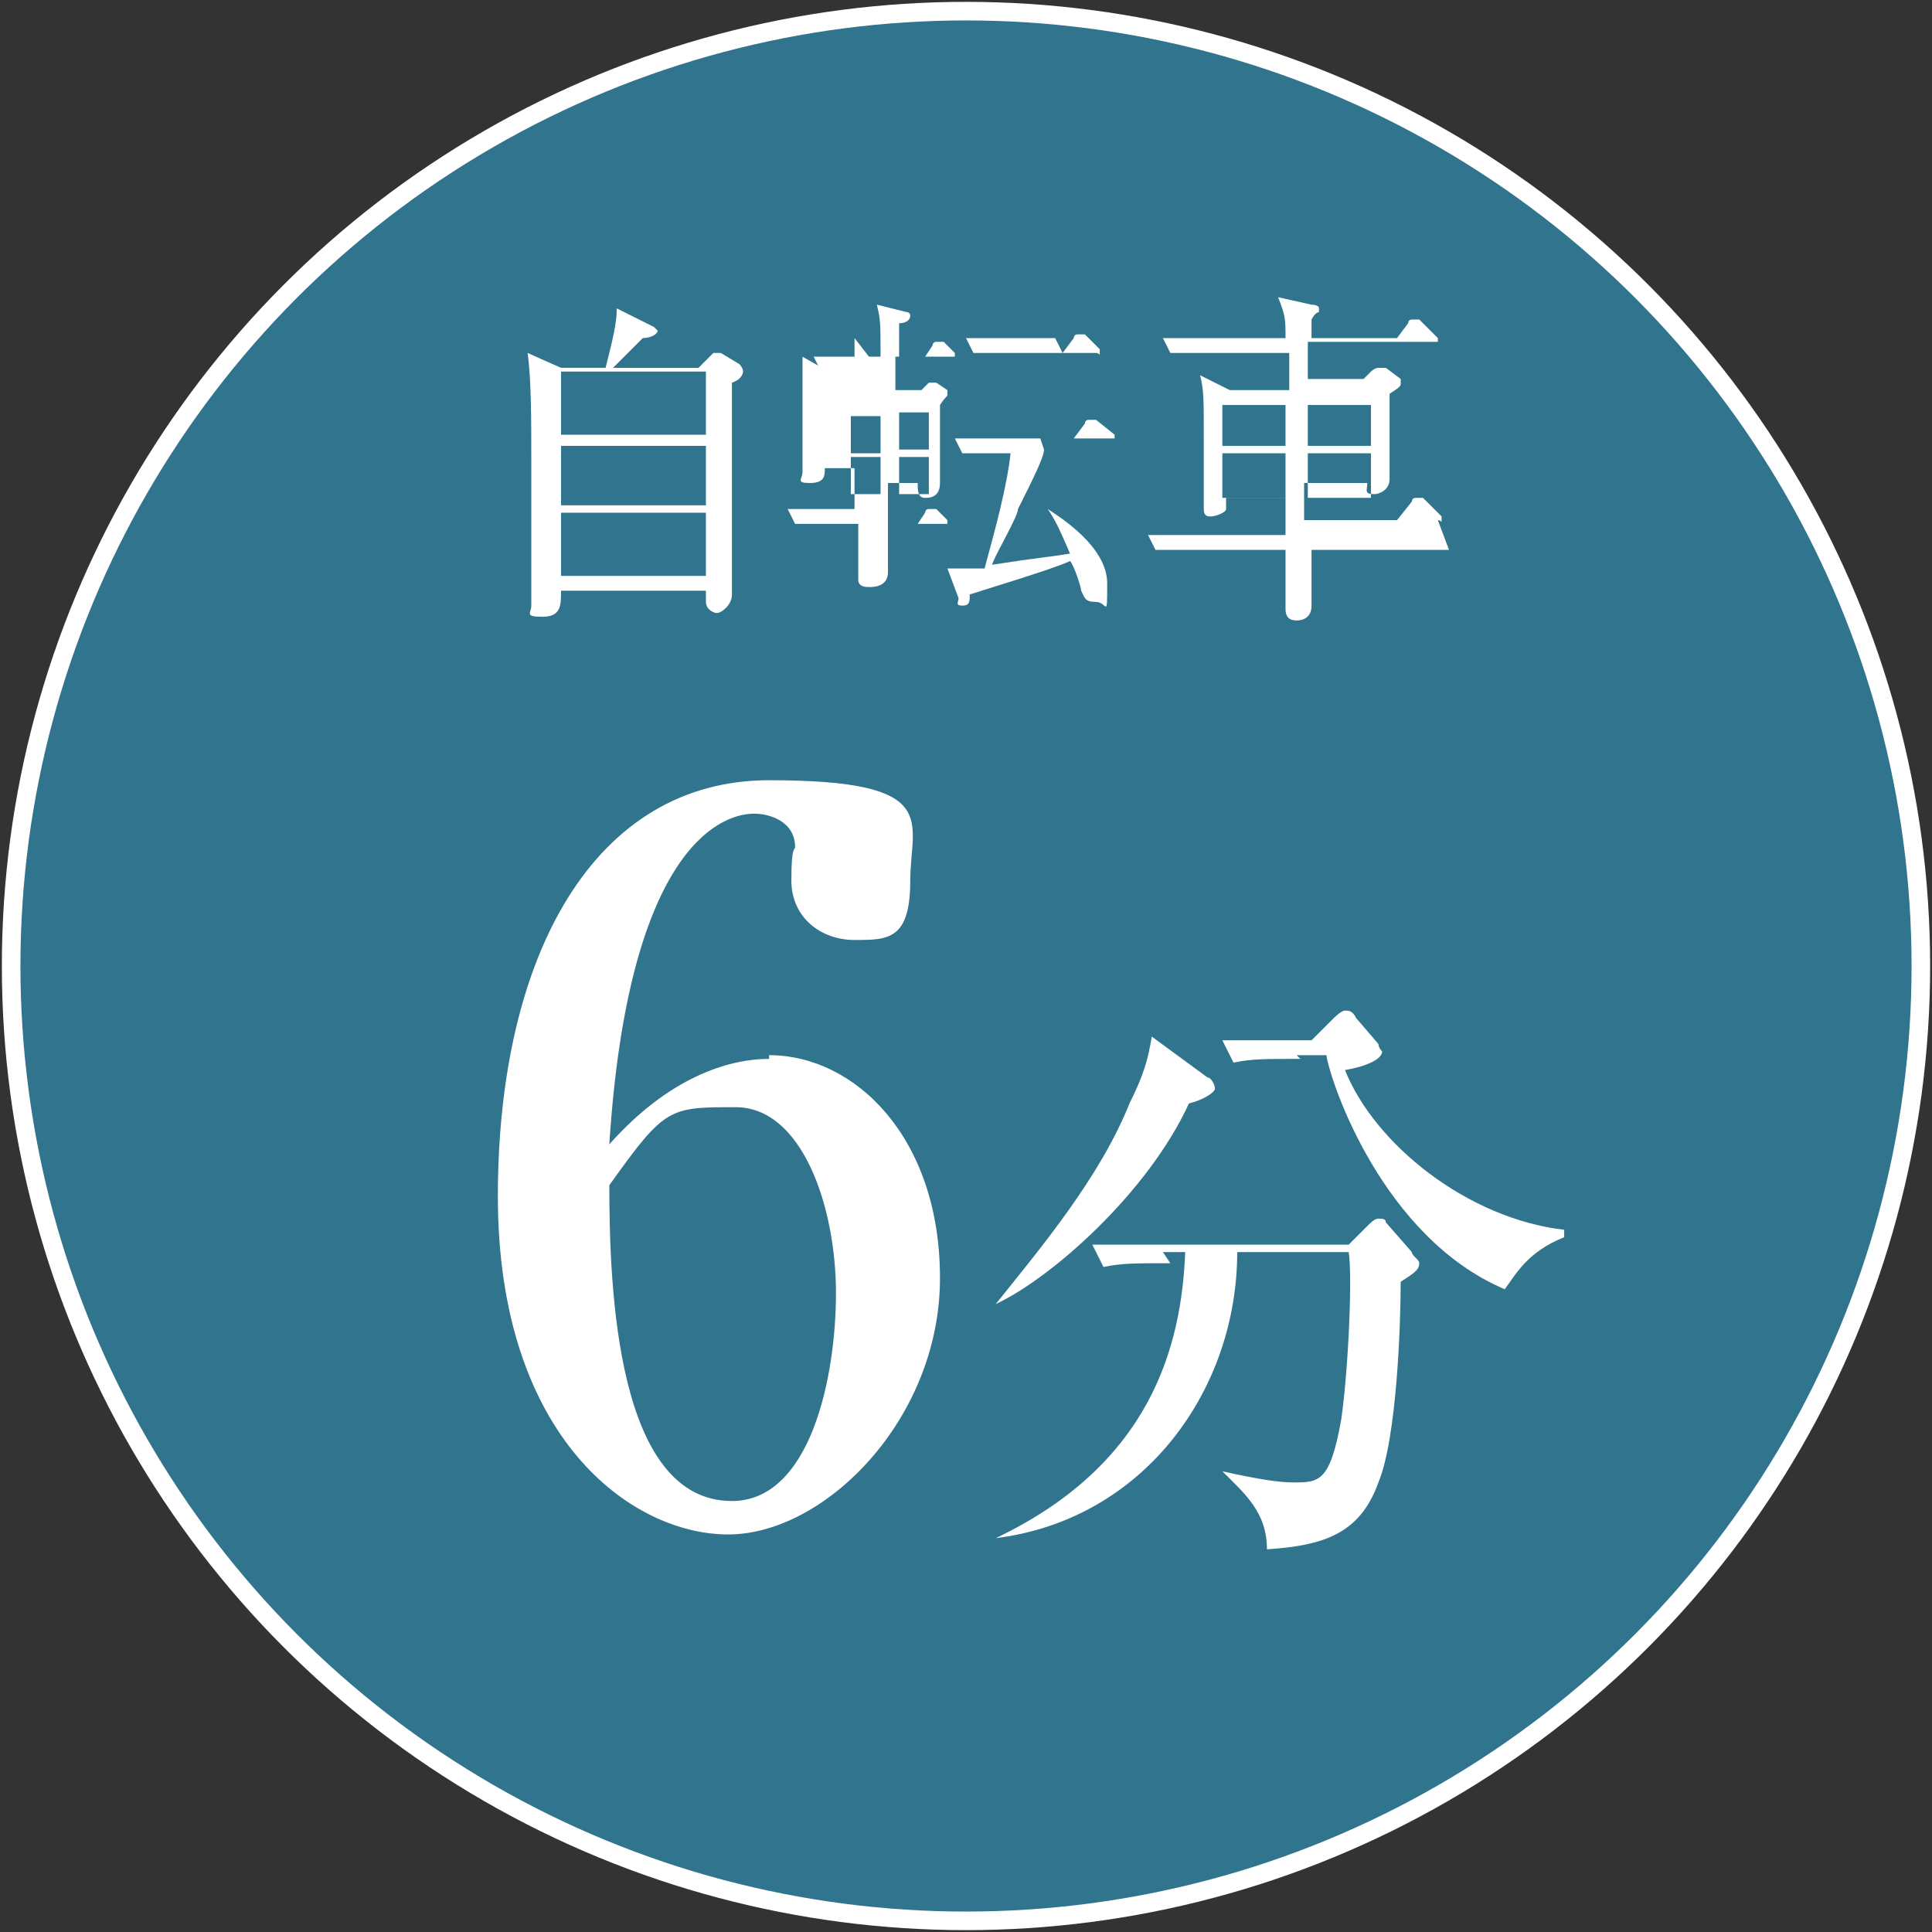 <?xml version="1.0" encoding="UTF-8"?>
<svg xmlns="http://www.w3.org/2000/svg" version="1.1" viewBox="0 0 52 52">
  <rect x="0" y="0" width="52" height="52" fill="#333333" stroke="none"/>
  <defs>
    <style>
      .cls-1 {
        fill: #fff;
      }

      .cls-2 {
        fill: #31748d;
        stroke: #fff;
        stroke-miterlimit: 10;
        stroke-width: .5px;
      }
    </style>
  </defs>
  <!-- Generator: Adobe Illustrator 28.7.8, SVG Export Plug-In . SVG Version: 1.2.0 Build 200)  -->
  <g>
    <g id="_レイヤー_3" data-name="レイヤー_3">
      <g>
        <circle class="cls-2" cx="26" cy="26" r="25.7"/>
        <g>
          <path class="cls-1" d="M18.9,9.8l.3-.3s0,0,.1,0,0,0,.1,0l.5.3c0,0,.1.1.1.2,0,0,0,.2-.3.3,0,.5,0,.7,0,1.4s0,2.1,0,2.9c0,.2,0,1.1,0,1.4,0,.3-.3.5-.4.5s-.3-.1-.3-.3,0-.3,0-.3h-3.9c0,.4,0,.7-.5.7s-.3-.1-.3-.3,0-.3,0-.4c0-1.4,0-2.2,0-3.4s0-2.3-.1-3l.9.4h1.2c.2-.8.3-1.2.3-1.6l1,.5c0,0,.1.1.1.1,0,.1-.2.2-.4.2-.3.3-.6.6-.8.8h2.3ZM15.1,10v1.7h3.9v-1.7h-3.9ZM15.1,12v1.6h3.9v-1.6h-3.9ZM15.1,13.8v1.7h3.9v-1.7h-3.9Z"/>
          <path class="cls-1" d="M23.7,10h-.5c0,0-.6,0-1.1,0l-.2-.4c.6,0,1.2,0,1.4,0h.4c0-.9,0-1-.1-1.4l.8.2c0,0,.1,0,.1.1s-.1.2-.3.2c0,0,0,.6,0,.9h.7l.2-.3c0,0,0-.1.1-.1s0,0,.2,0l.3.3c0,0,0,.1,0,.1,0,0,0,0-.1,0h-1.5v.9s.7,0,.7,0l.2-.2s0,0,.1,0,0,0,.1,0l.3.2s0,0,0,.1,0,0-.2.3c0,.4,0,1.9,0,2.1,0,.4-.3.4-.4.4-.2,0-.2-.2-.2-.4h-.8v1.1h.8l.2-.3c0,0,0-.1.1-.1s0,0,.2,0l.3.3c0,0,0,0,0,.1,0,0,0,0-.1,0h-1.5c0,.2,0,.6,0,1.2,0,0,0,.1,0,.1,0,.4-.4.4-.5.4-.1,0-.3,0-.3-.2s0-1.4,0-1.5h-.6c-.2,0-.7,0-1.1,0l-.2-.4c.6,0,1.2,0,1.4,0h.4v-1.1s-.8,0-.8,0c0,.2,0,.4-.4.4s-.2-.1-.2-.3,0-.1,0-.2c0-.6,0-1.4,0-1.5,0-.5,0-.9,0-1.4l.7.4h.7v-.9ZM23.7,11.2h-.8v1h.8v-1ZM23.7,13.3c0-.3,0-.8,0-1h-.8v1h.8ZM24.2,12.1h.8v-1h-.8v1ZM25,13.3v-1h-.8c0,.3,0,.7,0,1h.8ZM28.1,12.1c0,.2-.3.8-.7,1.6,0,.2-.6,1.2-.7,1.5,1.3-.2,1.5-.2,2.1-.3-.3-.7-.4-.9-.6-1.2h0c.3.2,1.6,1,1.6,2s0,.5-.3.5-.3-.1-.4-.3c0-.1-.2-.7-.3-.8-.4.2-2.4.8-2.7.9,0,.2,0,.3-.2.3s-.1-.1-.1-.2l-.3-.8c.1,0,.3,0,.5,0s.3,0,.5,0c.3-1.1.6-2.2.7-3.1h-.2c-.3,0-.7,0-1.1,0l-.2-.4c.7,0,1.3,0,1.4,0h1.8l.3-.4c0,0,0-.1.1-.1s0,0,.2,0l.5.4s0,0,0,.1c0,0,0,0-.1,0h-1.9ZM28.6,9.5l.3-.4c0,0,0-.1.1-.1s.1,0,.2,0l.4.4s0,0,0,.1,0,0-.1,0h-2.2c-.2,0-.6,0-1.1,0l-.2-.4c.6,0,1.3,0,1.4,0h1Z"/>
          <path class="cls-1" d="M39,14.8h-3.7c0,.3,0,1.2,0,1.5s-.2.4-.4.4-.3-.1-.3-.3,0-.6,0-.7c0-.4,0-.5,0-.9h-2.4c-.2,0-.7,0-1.1,0l-.2-.4c.6,0,1.1,0,1.4,0h2.3v-1s-1.6,0-1.6,0c0,.2,0,.2,0,.3,0,.1-.3.2-.4.2s-.2,0-.2-.2,0-.5,0-.6c0-.4,0-.9,0-1.3,0-1.1,0-1.3-.1-1.7l.8.4h1.6c0-.1,0-.8,0-1h-2.1c-.2,0-.7,0-1.1,0l-.2-.4c.6,0,1.3,0,1.4,0h1.9c0-.5,0-.6-.2-1.1l.9.2c0,0,.2,0,.2.1s0,0,0,.1c0,0-.1,0-.2.2,0,0,0,.4,0,.5h2.3l.3-.4c0,0,0-.1.1-.1s.1,0,.2,0l.5.5s0,0,0,.1c0,0,0,0-.1,0h-3.4v1s1.5,0,1.5,0l.2-.2c0,0,.1-.1.2-.1s.1,0,.2,0l.4.3s0,0,0,.1,0,.1-.3.3c0,.2,0,.4,0,.6,0,.3,0,1.4,0,1.7s-.3.4-.4.4c-.3,0-.2-.1-.2-.3h-1.7v1h2.5l.4-.5c0,0,0-.1.1-.1s0,0,.2,0l.5.5s0,0,0,.1,0,0-.1,0ZM34.6,10.9h-1.7v1.1h1.7v-1.1ZM32.9,12.2v1.2h1.7v-1.2s-1.7,0-1.7,0ZM36.9,10.9h-1.7v1.1h1.7v-1.1ZM36.9,12.2h-1.7v1.2h1.7v-1.2Z"/>
        </g>
        <g>
          <path class="cls-1" d="M20.7,28.4c2.3,0,4.6,2.2,4.6,6s-3.1,6.9-5.7,6.9-6.2-2.6-6.2-9.1,2.6-11.2,7.3-11.2,3.8,1.1,3.8,2.7-.6,1.6-1.5,1.6-1.7-.6-1.7-1.6.1-.8.1-.9c0-.7-.7-.9-1.1-.9-1,0-3.4,1.1-3.9,8.9,1.6-1.8,3.2-2.3,4.3-2.3ZM19.7,40.4c2.1,0,2.8-3.3,2.8-5.6s-.9-5-2.7-5-1.9,0-3.4,2.1c0,2.8.2,8.5,3.3,8.5Z"/>
          <path class="cls-1" d="M32.5,29c.1,0,.2.2.2.3s-.3.3-.7.4c-1.1,2.4-3.7,4.7-5.2,5.4h0c1.2-1.5,2.8-3.4,3.6-5.4.4-.8.5-1.2.6-1.8l1.5,1.1ZM31.5,34c-1,0-1.3,0-1.8.1l-.3-.6c1,0,2.1,0,2.3,0h4.6l.5-.5c.1-.1.2-.2.3-.2s.2,0,.2.1l.7.8c0,.1.2.2.2.3,0,.2-.2.3-.5.5,0,1.1-.1,4.2-.6,5.4-.5,1.4-1.5,1.7-3,1.8,0-1-.6-1.5-1.2-2.1h0c.9.2,1.5.3,1.9.3.7,0,1,0,1.3-1.7.2-1.4.3-3.9.2-4.5h-3c0,3.7-2.5,7.2-6.5,7.7h0c4.2-2,5-5.2,5.1-7.7h-.6ZM35,28.5c-1,0-1.3,0-1.8.1l-.3-.6c.9,0,2,0,2.4,0l.6-.6c0,0,.2-.2.3-.2s.2,0,.3.2l.6.7c0,.1.1.2.1.2,0,.2-.4.4-1,.5.8,2,3.3,4,5.9,4.3v.2c-1,.4-1.3,1-1.6,1.4-3.3-1.4-4.7-5.6-4.8-6.3h-.8Z"/>
        </g>
      </g>
    </g>
  </g>
</svg>